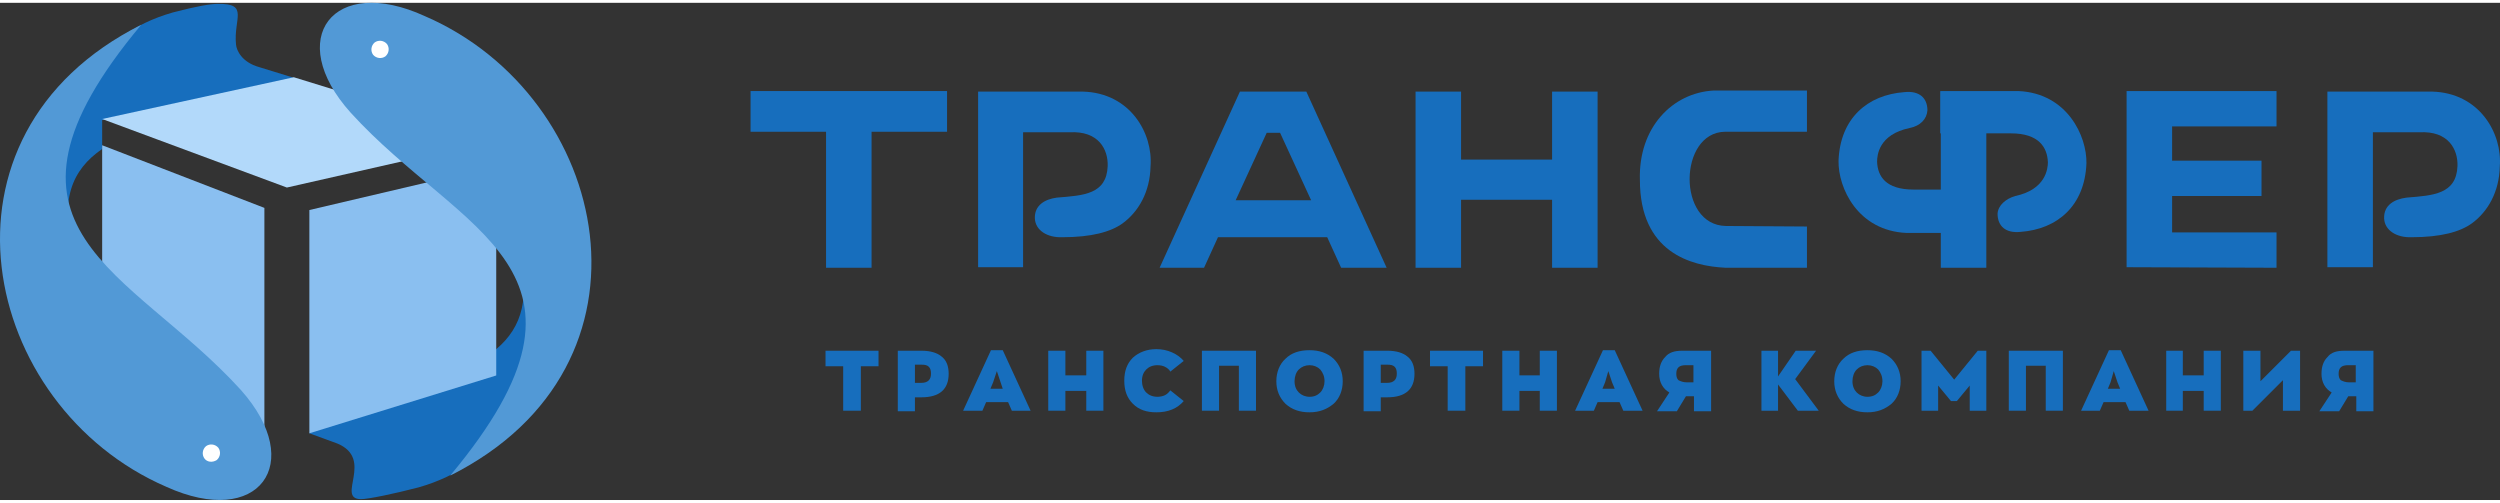 <?xml version="1.0" encoding="utf-8"?>
<!-- Generator: Adobe Illustrator 24.0.1, SVG Export Plug-In . SVG Version: 6.00 Build 0)  -->
<svg version="1.1" id="Слой_1" xmlns="http://www.w3.org/2000/svg" xmlns:xlink="http://www.w3.org/1999/xlink" x="0px" y="0px"
	 viewBox="0 0 466.92 92.86" style="enable-background:new 0 0 466.92 92.86;" xml:space="preserve" width="353px" height="71px">
<rect x="0" y="0" width="466.92" height="92.86" fill="#333333" stroke="none"/>
<style type="text/css">
	.st0{fill-rule:evenodd;clip-rule:evenodd;fill:#176EBD;}
	.st1{fill-rule:evenodd;clip-rule:evenodd;fill:#8ABFF0;}
	.st2{fill-rule:evenodd;clip-rule:evenodd;fill:#B2D9FA;}
	.st3{fill-rule:evenodd;clip-rule:evenodd;fill:#5299D6;}
	.st4{fill-rule:evenodd;clip-rule:evenodd;fill:#FFFFFF;}
	.st5{fill:#176EBD;}
</style>
<g>
	<g>
		<path class="st0" d="M13.88,47.2l-9.8-7.3l3.9-12.2c4.7-9.6,9.2-21.6,24.3-25.9c4.6-1.2,7-1.6,8.4-1.6c5.9-0.1,2.9,2.8,3.4,7.6
			c0.1,1.1,1.1,3.3,4.3,4.2l6.5,2c-7,2.3-13.3,4.5-19.1,6.3l-16.7,1.6v5.4l0,0C13.38,31.2,10.98,37,13.88,47.2L13.88,47.2z"/>
		<path class="st0" d="M96.58,45.6l9.8,7.3l-3.9,12.2c-4.7,9.6-9.2,21.1-24.3,25.4c-4.6,1.2-9.4,2.2-10.8,2.2
			c-4.7-0.1,2.6-7.5-4.4-10.4l-5.2-1.9c0.3-0.5,3.7-1.3,3.8-2c7-2.3,7.4-4,13.1-5.8l16.8-7l0,0c0.5-0.3,0.9-0.7,1.3-1
			C97.48,60.6,99.28,54.9,96.58,45.6L96.58,45.6z"/>
		<polygon class="st1" points="57.78,80.4 57.78,38.7 92.68,30.5 92.68,69.6 		"/>
		<polygon class="st1" points="19.08,26.6 49.38,38.3 49.38,80.6 19.08,66.9 		"/>
		<polygon class="st2" points="19.08,21.7 54.88,13.9 92.78,25.6 53.58,34.5 		"/>
		<path class="st3" d="M65.48,20.5c20.6,22.7,50.8,29.2,18.6,67.8c41.1-20.6,30-70.8-4.7-85.8C62.18-5.4,53.08,6.7,65.48,20.5
			L65.48,20.5z"/>
		<path class="st4" d="M72.28,7.7c0.5,0.7,0.4,1.7-0.3,2.3c-0.7,0.5-1.7,0.4-2.3-0.3c-0.5-0.7-0.4-1.7,0.3-2.3
			C70.68,6.9,71.68,7,72.28,7.7L72.28,7.7z"/>
		<path class="st3" d="M44.98,72.3c-20.6-22.7-50.8-29.7-18.6-68.2c-41.1,20.6-30,71.3,4.7,86.3C48.28,98.2,57.28,86.1,44.98,72.3
			L44.98,72.3z"/>
		<path class="st4" d="M38.18,85.1c-0.5-0.7-0.4-1.7,0.3-2.3c0.7-0.5,1.7-0.4,2.3,0.3c0.5,0.7,0.4,1.7-0.3,2.3
			C39.68,85.9,38.68,85.8,38.18,85.1L38.18,85.1z"/>
	</g>
	<g>
		<path class="st0" d="M182.68,49.48v-32.9h8.5l0,0h4.8h6.2c8.9,0.2,13.2,7.8,12.7,14c-0.1,4.7-2.2,8.4-5.2,10.6
			c-2.2,1.6-5.8,2.6-11.3,2.6c-2.8,0.1-5-1.3-5.1-3.5c-0.1-2.5,1.9-3.6,4.1-3.9c5-0.4,9.3-0.6,9.5-5.9c0.1-3.1-1.7-6.6-7.1-6.3h-8.7
			v25.2h-8.4V49.48z"/>
		<polygon class="st0" points="154.28,49.48 154.28,24.08 140.18,24.08 140.18,16.48 176.88,16.48 176.88,24.08 162.78,24.08 
			162.78,49.48 		"/>
		<path class="st0" d="M306.28,33.08c-0.3-9.8,6.1-16.3,13.8-16.7l0,0l0,0h0.1c0.4,0,0.8,0,1.2,0h16.1v7.7h-15.3
			c-8.7,0.1-9,17.5,0.2,17.6l15.1,0.1v7.7h-15.2C315.78,49.18,306.28,46.58,306.28,33.08L306.28,33.08z"/>
		<path class="st0" d="M216.58,49.48l15-32.9h12.4l15,32.9h-8.5l-2.6-5.7h-20.4l-2.6,5.7H216.58L216.58,49.48z M244.88,36.88
			l-5.8-12.6h-2.5l-5.8,12.6H244.88L244.88,36.88z"/>
		<polygon class="st0" points="397.18,49.38 397.18,16.48 425.18,16.48 425.18,23.08 405.68,23.08 405.68,29.48 422.38,29.48 
			422.38,36.08 405.68,36.08 405.68,42.88 425.18,42.88 425.18,49.48 		"/>
		<polygon class="st0" points="264.38,49.48 264.38,16.58 272.88,16.58 272.88,29.28 289.88,29.28 289.88,16.58 298.38,16.58 
			298.38,49.48 289.88,49.48 289.88,36.78 272.88,36.78 272.88,49.48 		"/>
		<path class="st0" d="M434.68,49.48v-32.9h8.5l0,0h4.8h6.2c8.9,0.2,13.2,7.8,12.7,14c-0.1,4.7-2.2,8.4-5.2,10.6
			c-2.2,1.6-5.8,2.6-11.3,2.6c-2.8,0.1-5-1.3-5.1-3.5c-0.1-2.5,1.9-3.6,4.2-3.9c4.9-0.4,9.3-0.6,9.5-5.9c0.1-3.1-1.7-6.6-7.1-6.3
			h-8.7v25.2h-8.5V49.48z"/>
		<polygon class="st0" points="362.48,16.68 362.48,49.48 370.98,49.48 370.98,16.68 		"/>
		<path class="st0" d="M373.08,39.38c0.1-1.6,1.6-2.8,3.3-3.3c5.7-1.2,6.1-5.1,6.1-6.3c-0.1-2.7-1.6-5.4-6.9-5.4h-13.2v-7.9h13.7
			c0.4,0,0.6,0,0.9,0c9.1,0.4,12.8,8.4,12.7,13.5c-0.3,7.9-5.4,12.3-12.3,12.8C374.58,43.08,373.08,41.68,373.08,39.38L373.08,39.38
			z"/>
		<path class="st0" d="M359.98,20.08c-0.1,1.6-1.3,2.9-3.3,3.3c-5.8,1.2-6.1,5.1-6.1,6.3c0.1,2.7,1.6,5.2,6.8,5.2h13.2v8.1h-13.6
			c-0.4,0-0.6,0-0.9,0c-9.1-0.4-12.8-8.4-12.7-13.5c0.3-7.9,5.4-12.3,12.3-12.8C358.48,16.38,359.98,17.78,359.98,20.08
			L359.98,20.08z"/>
		<polygon class="st5" points="157.48,76.18 157.48,67.88 154.18,67.88 154.18,64.98 164.08,64.98 164.08,67.88 160.78,67.88 
			160.78,76.18 		"/>
		<path class="st5" d="M172.18,64.98c1.6,0,2.9,0.4,3.7,1.1c0.9,0.7,1.3,1.8,1.3,3.2c0,2.9-1.7,4.4-5.1,4.4h-1.2v2.6h-3.2v-11.3
			H172.18L172.18,64.98z M172.08,70.98c1.2,0,1.8-0.6,1.8-1.7c0-0.6-0.1-1-0.4-1.3c-0.3-0.3-0.7-0.4-1.4-0.4h-1.2v3.4H172.08
			L172.08,70.98z"/>
		<path class="st5" d="M188.98,76.18l-0.7-1.6h-4.1l-0.7,1.6h-3.6l5.2-11.3h2.2l5.2,11.3H188.98L188.98,76.18z M185.48,70.88
			l-0.5,1.2h2.3l-0.4-1.2l-0.7-2.1L185.48,70.88L185.48,70.88z"/>
		<polygon class="st5" points="195.78,76.18 195.78,64.98 198.98,64.98 198.98,69.58 202.88,69.58 202.88,64.98 206.08,64.98 
			206.08,76.18 202.88,76.18 202.88,72.48 198.98,72.48 198.98,76.18 		"/>
		<path class="st5" d="M215.98,76.48c-1.9,0-3.3-0.5-4.4-1.6s-1.6-2.5-1.6-4.3s0.5-3.2,1.6-4.3c1.1-1,2.6-1.6,4.4-1.6
			c1,0,2,0.2,2.9,0.6c0.9,0.4,1.6,0.9,2.2,1.6l-2.5,2c-0.2-0.4-0.6-0.7-1-0.9s-0.9-0.3-1.4-0.3c-0.9,0-1.6,0.3-2.1,0.8
			s-0.8,1.2-0.8,2.1c0,0.9,0.3,1.7,0.8,2.2s1.2,0.8,2.1,0.8c0.5,0,1-0.1,1.4-0.3s0.7-0.5,1-0.9l2.5,2
			C219.88,75.78,218.18,76.48,215.98,76.48L215.98,76.48z"/>
		<polygon class="st5" points="224.48,76.18 224.48,64.98 234.58,64.98 234.58,76.18 231.38,76.18 231.38,67.78 227.68,67.78 
			227.68,76.18 		"/>
		<path class="st5" d="M244.58,76.48c-1.8,0-3.3-0.5-4.5-1.6c-1.1-1.1-1.7-2.5-1.7-4.2s0.6-3.2,1.7-4.2c1.1-1.1,2.6-1.6,4.5-1.6
			c1.8,0,3.3,0.5,4.5,1.6c1.1,1.1,1.7,2.5,1.7,4.2s-0.6,3.2-1.7,4.2C247.88,75.88,246.48,76.48,244.58,76.48L244.58,76.48z
			 M244.58,73.58c0.9,0,1.5-0.3,2-0.8s0.8-1.3,0.8-2.1c0-0.9-0.3-1.6-0.8-2.2c-0.5-0.5-1.2-0.8-2-0.8s-1.5,0.3-2,0.8
			s-0.8,1.3-0.8,2.2s0.3,1.6,0.8,2.1S243.78,73.58,244.58,73.58L244.58,73.58z"/>
		<path class="st5" d="M259.18,64.98c1.6,0,2.9,0.4,3.7,1.1c0.9,0.7,1.3,1.8,1.3,3.2c0,2.9-1.7,4.4-5.1,4.4h-1.2v2.6h-3.2v-11.3
			H259.18L259.18,64.98z M259.08,70.98c1.2,0,1.8-0.6,1.8-1.7c0-0.6-0.1-1-0.4-1.3s-0.7-0.4-1.4-0.4h-1.2v3.4H259.08L259.08,70.98z"
			/>
		<polygon class="st5" points="270.38,76.18 270.38,67.88 267.08,67.88 267.08,64.98 276.98,64.98 276.98,67.88 273.68,67.88 
			273.68,76.18 		"/>
		<polygon class="st5" points="280.58,76.18 280.58,64.98 283.78,64.98 283.78,69.58 287.58,69.58 287.58,64.98 290.78,64.98 
			290.78,76.18 287.58,76.18 287.58,72.48 283.78,72.48 283.78,76.18 		"/>
		<path class="st5" d="M303.18,76.18l-0.7-1.6h-4.1l-0.7,1.6h-3.5l5.2-11.3h2.2l5.2,11.3H303.18L303.18,76.18z M299.78,70.88
			l-0.5,1.2h2.3l-0.5-1.2l-0.7-2.1L299.78,70.88L299.78,70.88z"/>
		<path class="st5" d="M314.18,64.98h5.4v11.3h-3.2v-2.8h-1.3h-0.2l-1.7,2.8h-3.7l2.3-3.5c-1.2-0.7-1.9-1.9-1.9-3.5
			c0-1.4,0.4-2.4,1.1-3.1C311.68,65.28,312.78,64.98,314.18,64.98L314.18,64.98z M314.98,70.88h1.3v-3.2h-1.4
			c-0.6,0-1.1,0.1-1.4,0.4c-0.3,0.3-0.4,0.7-0.4,1.2s0.1,0.9,0.4,1.2C313.88,70.68,314.38,70.88,314.98,70.88L314.98,70.88z"/>
		<polygon class="st5" points="339.68,76.18 335.78,76.18 332.08,71.28 332.08,76.18 328.98,76.18 328.98,64.98 332.08,64.98 
			332.08,69.78 335.38,64.98 339.18,64.98 335.28,70.28 		"/>
		<path class="st5" d="M348.78,76.48c-1.8,0-3.3-0.5-4.5-1.6c-1.1-1.1-1.7-2.5-1.7-4.2s0.6-3.2,1.7-4.2c1.1-1.1,2.6-1.6,4.5-1.6
			c1.8,0,3.3,0.5,4.5,1.6c1.1,1.1,1.7,2.5,1.7,4.2s-0.6,3.2-1.7,4.2C352.08,75.88,350.68,76.48,348.78,76.48L348.78,76.48z
			 M348.78,73.58c0.9,0,1.5-0.3,2-0.8s0.8-1.3,0.8-2.1c0-0.9-0.3-1.6-0.8-2.2c-0.5-0.5-1.2-0.8-2-0.8s-1.5,0.3-2,0.8
			s-0.8,1.3-0.8,2.2s0.3,1.6,0.8,2.1S347.98,73.58,348.78,73.58L348.78,73.58z"/>
		<polygon class="st5" points="369.38,64.98 370.98,64.98 370.98,76.18 367.88,76.18 367.88,71.48 365.48,74.38 364.38,74.38 
			361.98,71.48 361.98,76.18 358.88,76.18 358.88,64.98 360.58,64.98 364.98,70.38 		"/>
		<polygon class="st5" points="375.18,76.18 375.18,64.98 385.28,64.98 385.28,76.18 382.08,76.18 382.08,67.78 378.38,67.78 
			378.38,76.18 		"/>
		<path class="st5" d="M397.68,76.18l-0.7-1.6h-4.1l-0.7,1.6h-3.5l5.2-11.3h2.2l5.2,11.3H397.68L397.68,76.18z M394.18,70.88
			l-0.5,1.2h2.3l-0.5-1.2l-0.7-2.1L394.18,70.88L394.18,70.88z"/>
		<polygon class="st5" points="404.58,76.18 404.58,64.98 407.68,64.98 407.68,69.58 411.58,69.58 411.58,64.98 414.78,64.98 
			414.78,76.18 411.58,76.18 411.58,72.48 407.68,72.48 407.68,76.18 		"/>
		<polygon class="st5" points="427.88,64.98 429.58,64.98 429.58,76.18 426.38,76.18 426.38,70.48 420.68,76.18 418.98,76.18 
			418.98,64.98 422.18,64.98 422.18,70.68 		"/>
		<path class="st5" d="M437.88,64.98h5.4v11.3h-3.2v-2.8h-1.3h-0.2l-1.7,2.8h-3.7l2.3-3.5c-1.2-0.7-1.9-1.9-1.9-3.5
			c0-1.4,0.4-2.4,1.1-3.1C435.38,65.28,436.38,64.98,437.88,64.98L437.88,64.98z M438.68,70.88h1.3v-3.2h-1.4
			c-0.6,0-1.1,0.1-1.4,0.4c-0.3,0.3-0.4,0.7-0.4,1.2s0.1,0.9,0.4,1.2C437.58,70.68,438.08,70.88,438.68,70.88L438.68,70.88z"/>
	</g>
</g>
</svg>
